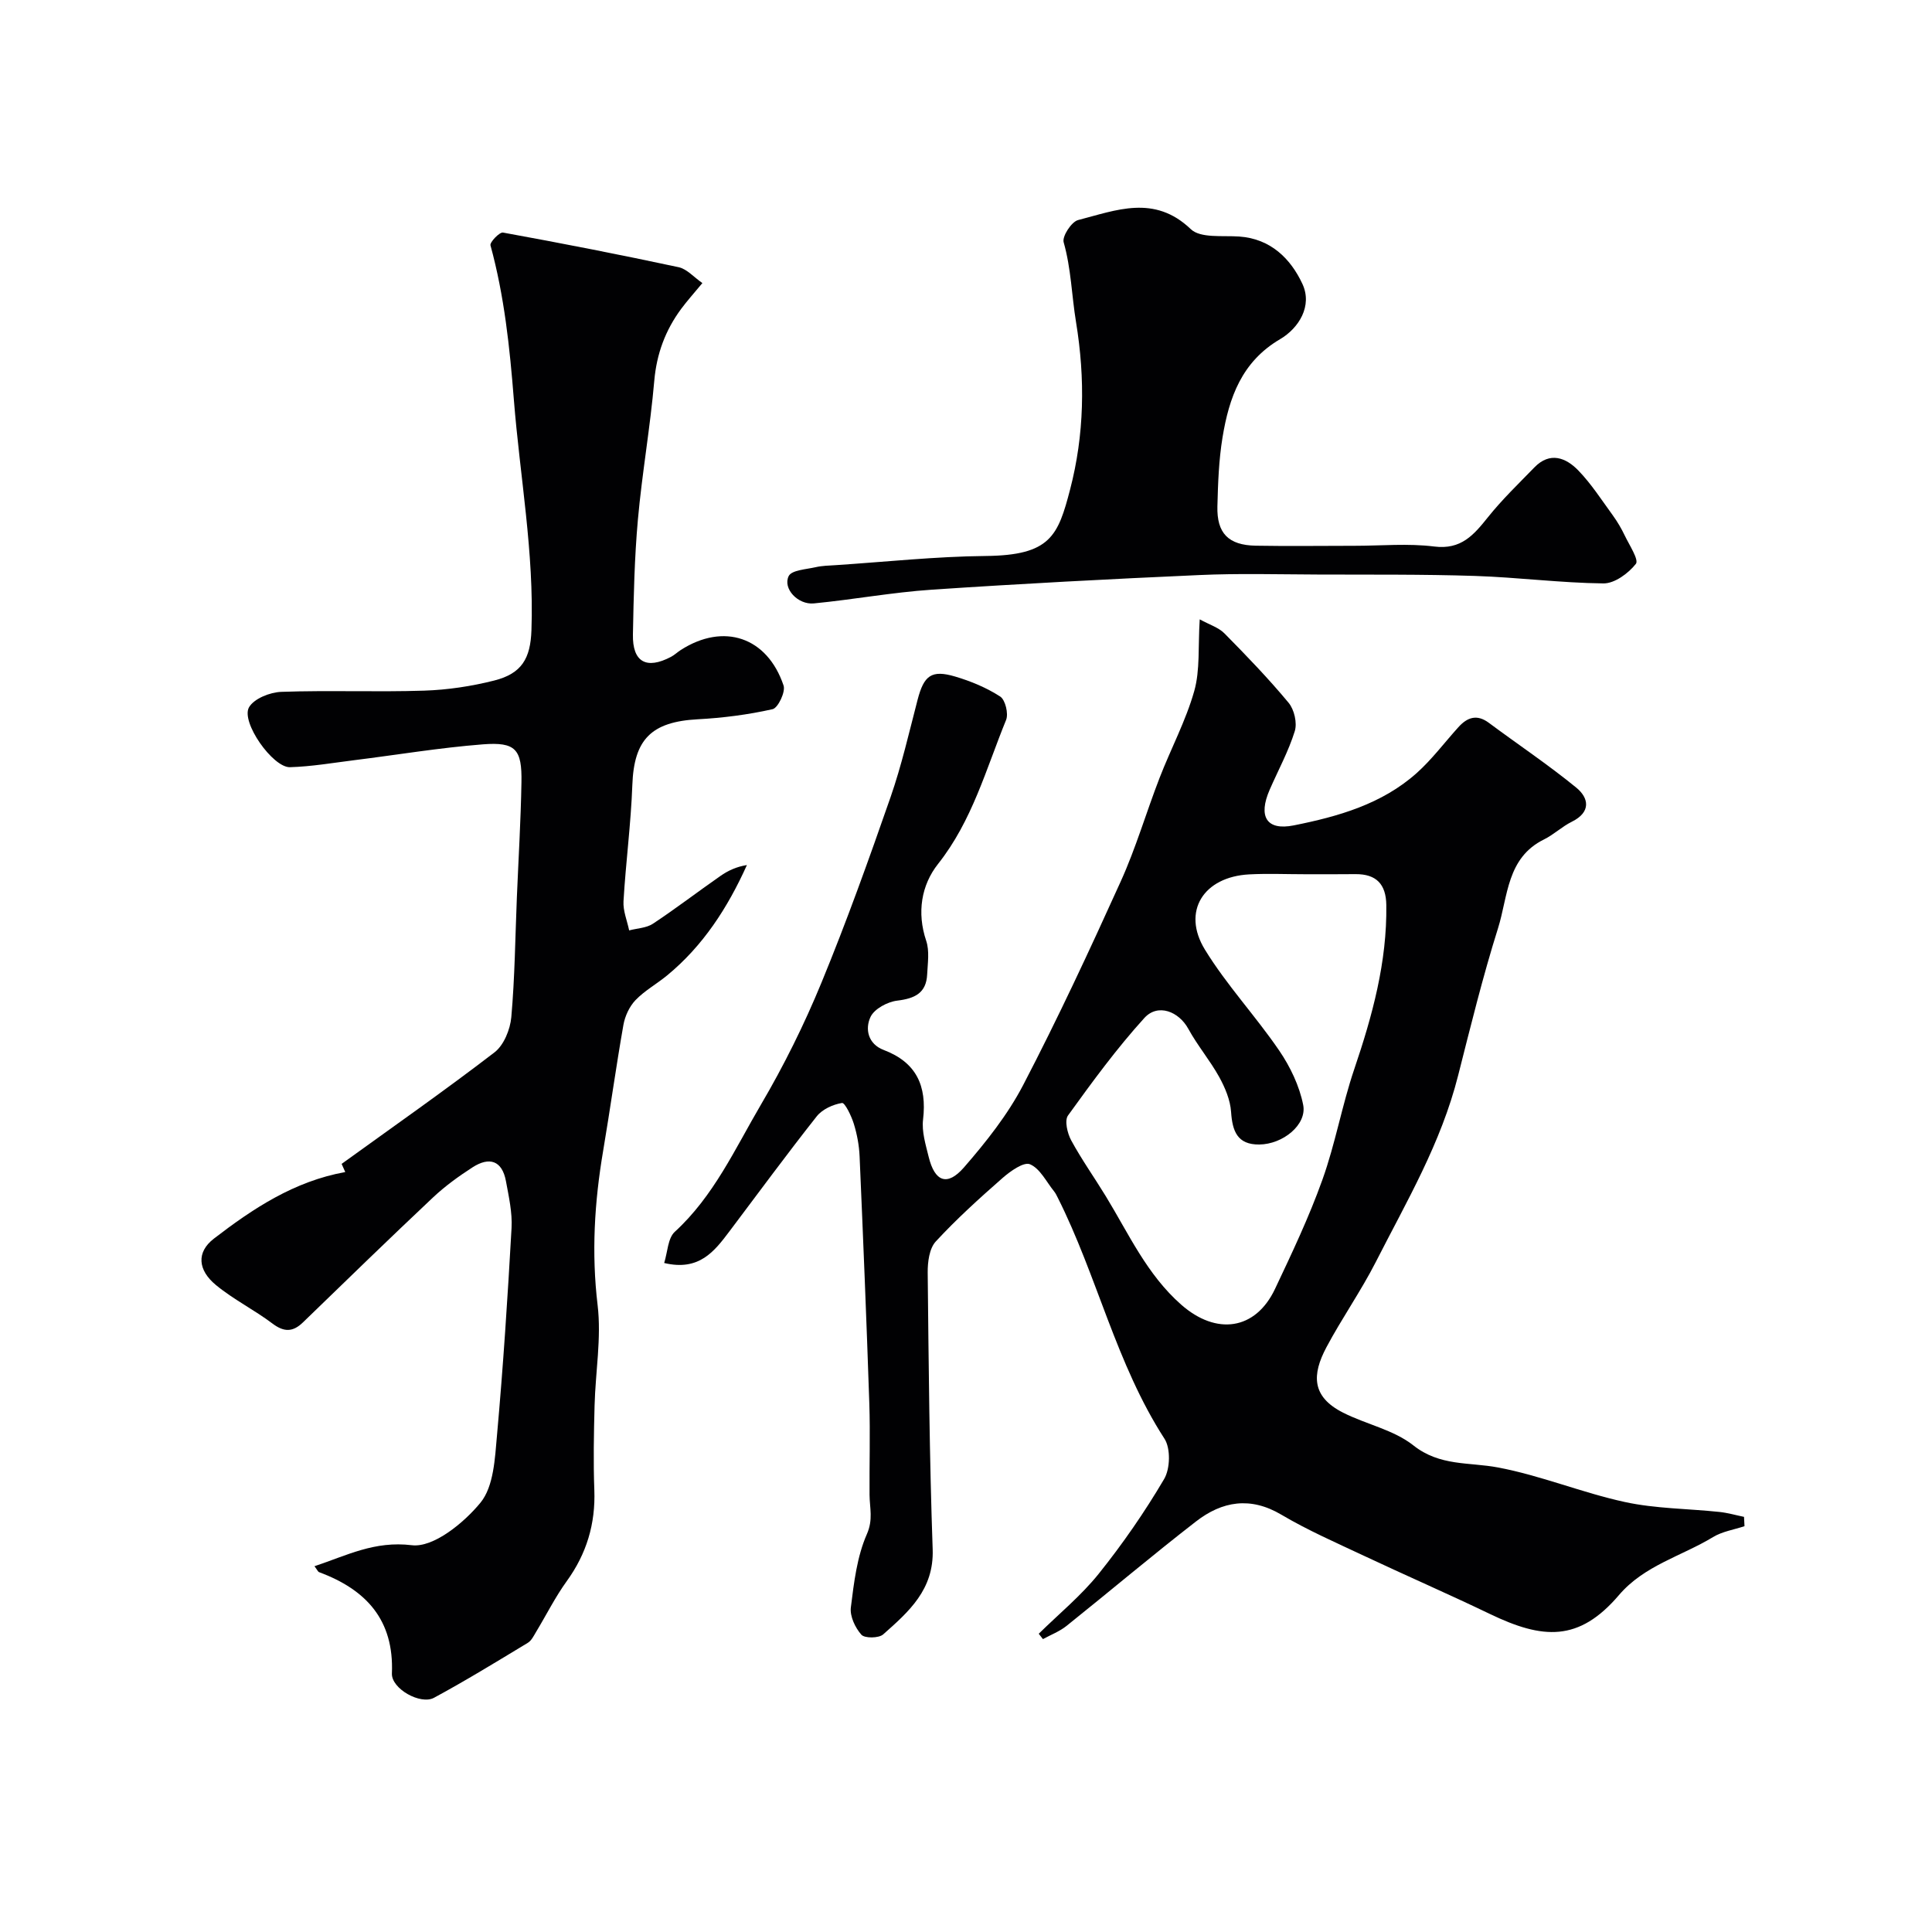 <svg enable-background="new 0 0 400 400" viewBox="0 0 400 400" xmlns="http://www.w3.org/2000/svg"><g fill="#010103"><path d="m248.39 128.23c2.02 1.11 3.91 1.68 5.12 2.91 4.58 4.64 9.12 9.35 13.28 14.36 1.17 1.41 1.81 4.17 1.28 5.88-1.3 4.18-3.44 8.09-5.2 12.13-2.42 5.55-.65 8.5 4.98 7.38 9.17-1.83 18.23-4.39 25.44-10.82 3.18-2.84 5.77-6.33 8.65-9.51 1.84-2.04 3.83-2.76 6.32-.9 6.02 4.48 12.28 8.66 18.09 13.41 2.63 2.15 3.09 5.08-.92 7.06-2.03 1-3.74 2.67-5.77 3.67-7.72 3.8-7.44 11.79-9.51 18.38-3.16 10.03-5.69 20.37-8.25 30.45-3.58 14.16-10.67 26.09-17.04 38.62-3.09 6.06-7.04 11.68-10.24 17.69-3 5.65-3.11 10.22 3.46 13.54 4.78 2.42 10.46 3.54 14.54 6.77 5.49 4.35 11.52 3.44 17.51 4.57 8.9 1.67 17.43 5.24 26.3 7.16 6.36 1.38 13.03 1.36 19.55 2.05 1.72.18 3.4.67 5.1 1.02.03.64.07 1.28.1 1.93-2.19.73-4.6 1.09-6.52 2.26-6.51 3.95-14.23 5.86-19.47 12-8.32 9.76-15.8 9.16-26.69 3.93-8.65-4.16-17.46-7.99-26.15-12.08-5.74-2.7-11.6-5.26-17.04-8.48-6.44-3.82-12.29-2.8-17.7 1.4-9.07 7.03-17.84 14.45-26.8 21.62-1.44 1.15-3.24 1.83-4.88 2.73-.29-.37-.58-.74-.87-1.11 4.17-4.11 8.78-7.88 12.42-12.42 4.96-6.19 9.52-12.78 13.54-19.61 1.26-2.13 1.37-6.34.07-8.35-10.03-15.51-13.92-33.67-22.11-49.94-.22-.44-.44-.9-.75-1.28-1.6-1.98-2.9-4.72-4.98-5.6-1.29-.55-4.07 1.43-5.68 2.84-4.79 4.2-9.53 8.49-13.84 13.16-1.33 1.45-1.68 4.26-1.66 6.43.2 19.1.36 38.21 1.03 57.29.29 8.34-4.95 12.92-10.24 17.61-.91.81-3.83.84-4.52.07-1.28-1.44-2.41-3.83-2.18-5.65.64-5.15 1.27-10.52 3.32-15.18 1.33-3.03.57-5.42.55-8.13-.05-6.33.16-12.67-.05-19-.57-17.04-1.27-34.07-2.01-51.1-.1-2.26-.53-4.57-1.2-6.73-.5-1.62-1.85-4.4-2.44-4.3-1.87.3-4.07 1.3-5.23 2.76-6.18 7.82-12.08 15.86-18.08 23.82-3.12 4.14-6.27 8.28-13.51 6.55.71-2.25.75-5.12 2.19-6.45 8.08-7.39 12.49-17.22 17.85-26.35 4.75-8.08 8.95-16.56 12.52-25.23 5.2-12.62 9.81-25.49 14.3-38.39 2.29-6.59 3.85-13.44 5.61-20.2 1.31-5.02 2.86-6.25 7.77-4.8 3.25.96 6.5 2.31 9.33 4.14 1.06.69 1.75 3.55 1.22 4.85-4.15 10.16-7.01 20.87-14.08 29.8-3.46 4.37-4.43 10.07-2.46 15.92.71 2.11.31 4.63.2 6.95-.18 3.89-2.58 5-6.19 5.44-2.02.24-4.73 1.69-5.53 3.36-1.19 2.5-.53 5.62 2.71 6.85 6.78 2.57 8.98 7.43 8.16 14.41-.3 2.5.54 5.19 1.16 7.72 1.26 5.16 3.84 6.17 7.31 2.19 4.58-5.27 9.04-10.89 12.25-17.04 7.2-13.82 13.78-27.98 20.21-42.18 3.14-6.93 5.28-14.31 8.04-21.43 2.33-6.03 5.43-11.81 7.18-17.99 1.22-4.34.77-9.16 1.13-14.83zm21.76 52.77c-3.83 0-7.67-.17-11.49.03-9.48.49-14.04 7.66-9.2 15.57 4.5 7.35 10.51 13.76 15.38 20.9 2.29 3.35 4.19 7.32 4.97 11.26.81 4.1-4.21 8.16-9.1 8.2-4.55.04-5.56-2.78-5.83-6.77-.17-2.46-1.24-5-2.45-7.2-1.91-3.45-4.51-6.52-6.4-9.98-1.96-3.59-6.3-5.34-9.11-2.24-5.73 6.31-10.8 13.25-15.8 20.18-.76 1.05-.13 3.69.66 5.15 2.16 3.98 4.8 7.69 7.16 11.56 4.76 7.8 8.52 16.22 15.63 22.47 7.25 6.37 15.36 5.29 19.41-3.28 3.51-7.42 7.05-14.88 9.81-22.6 2.68-7.47 4.05-15.4 6.6-22.91 3.75-11.06 6.8-22.18 6.63-33.98-.06-4.3-2.07-6.41-6.38-6.38-3.5.04-7 .02-10.49.02z"/><path d="m65.11 324.27c6.7-2.23 12.42-5.29 20.16-4.35 4.44.54 10.75-4.59 14.21-8.81 2.75-3.36 2.99-9.17 3.42-13.98 1.28-14.27 2.21-28.56 3.01-42.87.18-3.21-.57-6.51-1.16-9.72-.8-4.31-3.46-5.08-6.91-2.86-2.87 1.85-5.69 3.89-8.18 6.23-9.06 8.53-17.99 17.21-26.93 25.87-2.1 2.04-3.93 2.05-6.33.24-3.76-2.84-8.08-4.98-11.7-7.97-3.73-3.08-4.09-6.78-.41-9.61 8.07-6.21 16.6-11.87 27.19-13.78-.33-.73-.68-1.54-.75-1.69 10.67-7.71 21.34-15.17 31.65-23.09 1.93-1.48 3.25-4.73 3.48-7.28.73-8.23.81-16.52 1.15-24.78.33-7.93.81-15.86.95-23.8.13-6.9-1.18-8.44-8-7.91-8.96.7-17.85 2.19-26.78 3.3-4.37.55-8.75 1.3-13.14 1.43-3.56.1-10.23-9.37-8.48-12.41 1.04-1.8 4.35-3.11 6.69-3.19 9.85-.35 19.72.07 29.57-.25 4.85-.16 9.78-.9 14.49-2.09 5.71-1.44 7.52-4.56 7.72-10.42.57-16.06-2.38-31.82-3.64-47.71-.86-10.87-1.97-21.48-4.84-31.97-.18-.64 1.87-2.78 2.59-2.65 12.15 2.21 24.28 4.58 36.36 7.17 1.72.37 3.15 2.06 4.92 3.29-1.72 2.08-3.14 3.65-4.4 5.35-3.26 4.42-5.07 9.28-5.56 14.88-.83 9.61-2.53 19.14-3.39 28.74-.71 7.9-.88 15.86-1.03 23.79-.11 5.71 2.79 7.31 7.89 4.62.72-.38 1.32-.97 2.01-1.41 8.87-5.7 17.9-2.72 21.29 7.35.44 1.31-1.15 4.65-2.28 4.9-5.07 1.14-10.3 1.81-15.51 2.09-9.62.52-13.18 4.19-13.52 13.58-.29 8.04-1.36 16.05-1.83 24.09-.12 1.98.75 4.02 1.17 6.04 1.65-.44 3.57-.49 4.92-1.38 4.76-3.15 9.29-6.63 13.97-9.89 1.57-1.1 3.33-1.92 5.49-2.26-4.01 8.89-9.1 16.74-16.52 22.85-2.14 1.76-4.65 3.14-6.55 5.12-1.26 1.32-2.18 3.31-2.5 5.13-1.53 8.68-2.73 17.41-4.2 26.1-1.8 10.6-2.43 21.13-1.14 31.92.81 6.8-.45 13.84-.63 20.78-.15 5.83-.27 11.67-.05 17.49.26 7-1.6 13.19-5.71 18.87-2.38 3.29-4.21 6.97-6.32 10.46-.5.83-.98 1.86-1.76 2.32-6.42 3.88-12.82 7.81-19.41 11.37-2.8 1.51-8.84-1.88-8.71-5.04.46-11.1-5.34-17.35-15.07-20.97-.25-.09-.4-.5-.96-1.23z"/><path d="m280.46 113c5.5 0 11.07-.53 16.48.15 5.57.7 8.18-2.39 11.12-6.06 2.93-3.67 6.35-6.95 9.63-10.33 3.21-3.3 6.51-2.01 9.07.63 2.71 2.8 4.86 6.16 7.17 9.33.95 1.31 1.78 2.73 2.48 4.2.94 1.96 2.94 4.98 2.28 5.82-1.54 1.96-4.4 4.07-6.71 4.05-8.88-.1-17.74-1.26-26.63-1.55-10.85-.35-21.72-.25-32.58-.29-8.16-.03-16.34-.26-24.49.11-18.47.82-36.94 1.79-55.39 3.03-8.16.55-16.25 2.05-24.39 2.84-3.3.32-6.48-3.08-5.21-5.66.61-1.24 3.62-1.39 5.58-1.84 1.34-.31 2.74-.33 4.13-.42 10.35-.68 20.7-1.8 31.05-1.9 13.45-.13 15-4.17 17.51-13.8 2.93-11.25 3.16-22.84 1.21-34.69-.89-5.41-1-11.01-2.55-16.46-.35-1.22 1.62-4.25 2.99-4.6 7.86-2.02 15.77-5.35 23.33 1.88 2 1.92 6.6 1.29 10.02 1.53 6.53.45 10.67 4.61 13.09 9.81 2.12 4.55-.73 9.15-4.62 11.44-7.98 4.69-10.57 12.14-11.92 20.34-.77 4.69-.94 9.51-1.06 14.28-.14 5.57 2.28 8.03 7.92 8.14 6.83.12 13.66.02 20.49.02z"/></g></svg>